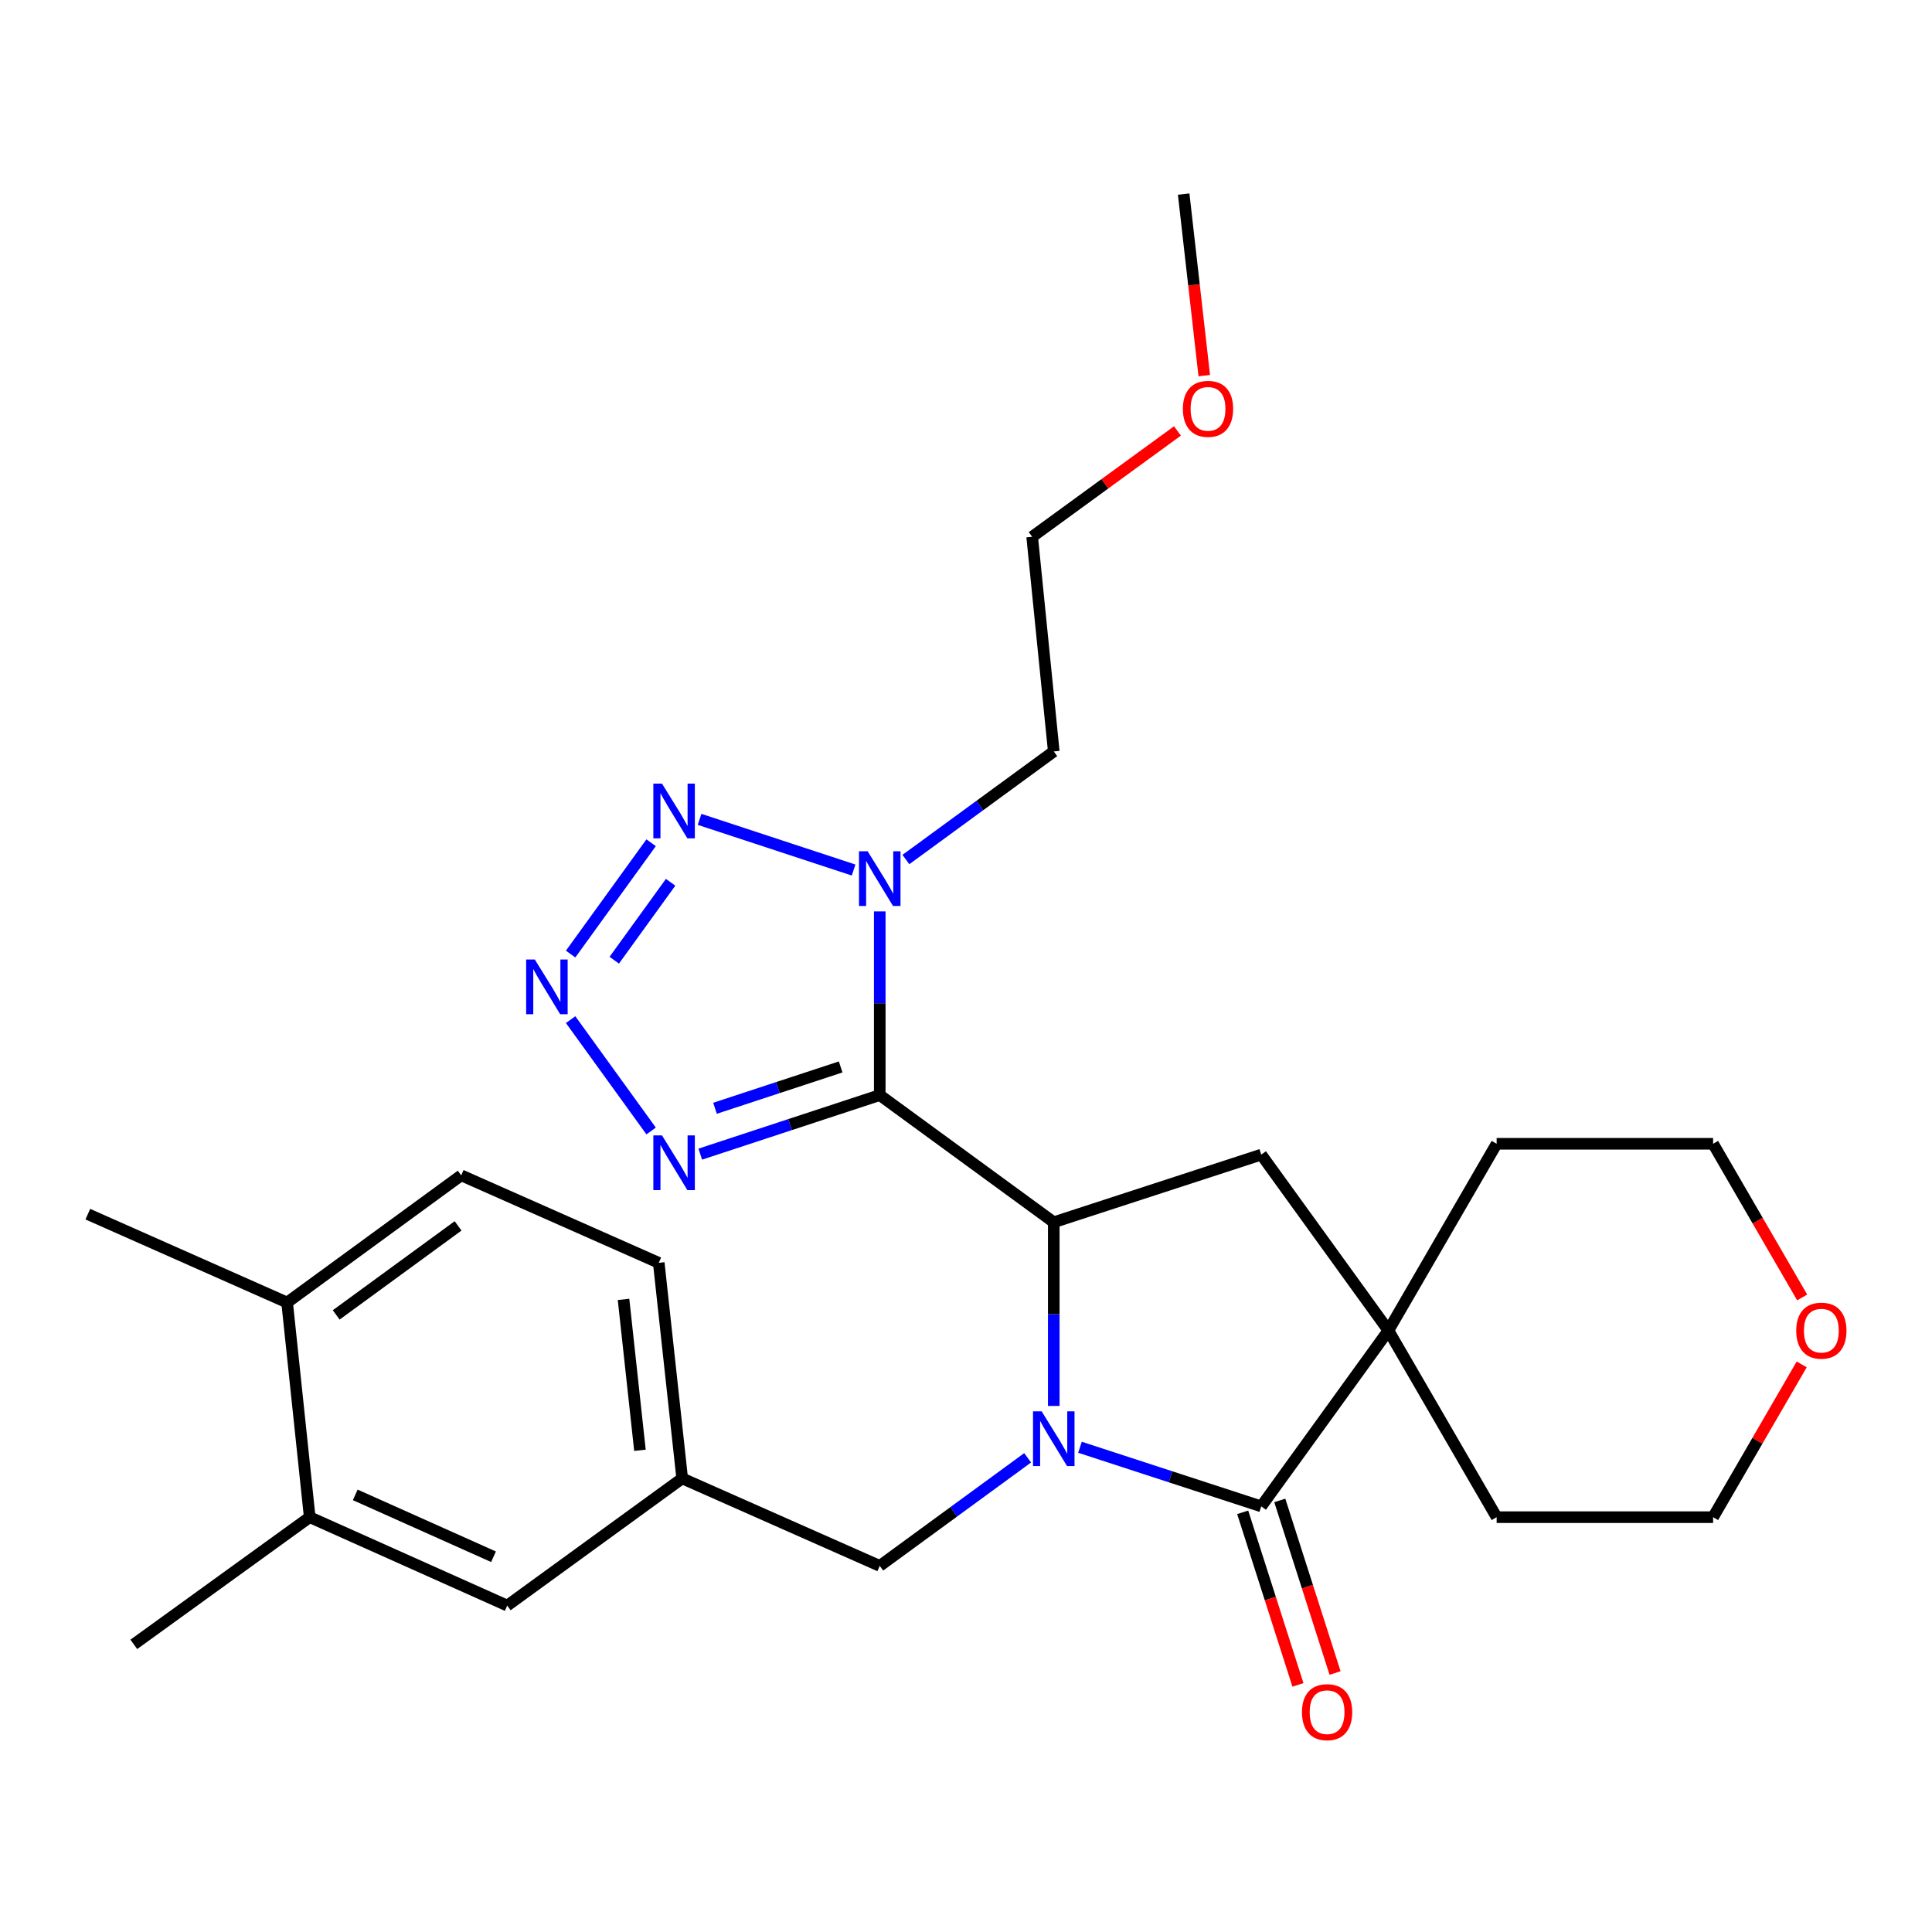 <?xml version='1.0' encoding='iso-8859-1'?>
<svg version='1.1' baseProfile='full'
              xmlns='http://www.w3.org/2000/svg'
                      xmlns:rdkit='http://www.rdkit.org/xml'
                      xmlns:xlink='http://www.w3.org/1999/xlink'
                  xml:space='preserve'
width='1000px' height='1000px' viewBox='0 0 1000 1000'>
<!-- END OF HEADER -->
<rect style='opacity:1.0;fill:#FFFFFF;stroke:none' width='1000' height='1000' x='0' y='0'> </rect>
<path class='bond-1' d='M 455.36,566.823 L 545.428,632.635' style='fill:none;fill-rule:evenodd;stroke:#000000;stroke-width:6px;stroke-linecap:butt;stroke-linejoin:miter;stroke-opacity:1' />
<path class='bond-3' d='M 455.36,566.823 L 455.36,519.284' style='fill:none;fill-rule:evenodd;stroke:#000000;stroke-width:6px;stroke-linecap:butt;stroke-linejoin:miter;stroke-opacity:1' />
<path class='bond-3' d='M 455.36,519.284 L 455.36,471.745' style='fill:none;fill-rule:evenodd;stroke:#0000FF;stroke-width:6px;stroke-linecap:butt;stroke-linejoin:miter;stroke-opacity:1' />
<path class='bond-5' d='M 455.36,566.823 L 408.907,582.102' style='fill:none;fill-rule:evenodd;stroke:#000000;stroke-width:6px;stroke-linecap:butt;stroke-linejoin:miter;stroke-opacity:1' />
<path class='bond-5' d='M 408.907,582.102 L 362.453,597.381' style='fill:none;fill-rule:evenodd;stroke:#0000FF;stroke-width:6px;stroke-linecap:butt;stroke-linejoin:miter;stroke-opacity:1' />
<path class='bond-5' d='M 435.123,552.25 L 402.606,562.945' style='fill:none;fill-rule:evenodd;stroke:#000000;stroke-width:6px;stroke-linecap:butt;stroke-linejoin:miter;stroke-opacity:1' />
<path class='bond-5' d='M 402.606,562.945 L 370.088,573.64' style='fill:none;fill-rule:evenodd;stroke:#0000FF;stroke-width:6px;stroke-linecap:butt;stroke-linejoin:miter;stroke-opacity:1' />
<path class='bond-0' d='M 545.428,727.713 L 545.428,680.174' style='fill:none;fill-rule:evenodd;stroke:#0000FF;stroke-width:6px;stroke-linecap:butt;stroke-linejoin:miter;stroke-opacity:1' />
<path class='bond-0' d='M 545.428,680.174 L 545.428,632.635' style='fill:none;fill-rule:evenodd;stroke:#000000;stroke-width:6px;stroke-linecap:butt;stroke-linejoin:miter;stroke-opacity:1' />
<path class='bond-2' d='M 558.992,749.097 L 605.905,764.397' style='fill:none;fill-rule:evenodd;stroke:#0000FF;stroke-width:6px;stroke-linecap:butt;stroke-linejoin:miter;stroke-opacity:1' />
<path class='bond-2' d='M 605.905,764.397 L 652.817,779.697' style='fill:none;fill-rule:evenodd;stroke:#000000;stroke-width:6px;stroke-linecap:butt;stroke-linejoin:miter;stroke-opacity:1' />
<path class='bond-9' d='M 531.899,754.563 L 493.63,782.535' style='fill:none;fill-rule:evenodd;stroke:#0000FF;stroke-width:6px;stroke-linecap:butt;stroke-linejoin:miter;stroke-opacity:1' />
<path class='bond-9' d='M 493.63,782.535 L 455.36,810.508' style='fill:none;fill-rule:evenodd;stroke:#000000;stroke-width:6px;stroke-linecap:butt;stroke-linejoin:miter;stroke-opacity:1' />
<path class='bond-8' d='M 545.428,632.635 L 652.817,597.634' style='fill:none;fill-rule:evenodd;stroke:#000000;stroke-width:6px;stroke-linecap:butt;stroke-linejoin:miter;stroke-opacity:1' />
<path class='bond-11' d='M 643.214,782.772 L 657.515,827.434' style='fill:none;fill-rule:evenodd;stroke:#000000;stroke-width:6px;stroke-linecap:butt;stroke-linejoin:miter;stroke-opacity:1' />
<path class='bond-11' d='M 657.515,827.434 L 671.816,872.095' style='fill:none;fill-rule:evenodd;stroke:#FF0000;stroke-width:6px;stroke-linecap:butt;stroke-linejoin:miter;stroke-opacity:1' />
<path class='bond-11' d='M 662.421,776.622 L 676.722,821.283' style='fill:none;fill-rule:evenodd;stroke:#000000;stroke-width:6px;stroke-linecap:butt;stroke-linejoin:miter;stroke-opacity:1' />
<path class='bond-11' d='M 676.722,821.283 L 691.023,865.945' style='fill:none;fill-rule:evenodd;stroke:#FF0000;stroke-width:6px;stroke-linecap:butt;stroke-linejoin:miter;stroke-opacity:1' />
<path class='bond-29' d='M 652.817,779.697 L 718.64,688.665' style='fill:none;fill-rule:evenodd;stroke:#000000;stroke-width:6px;stroke-linecap:butt;stroke-linejoin:miter;stroke-opacity:1' />
<path class='bond-6' d='M 441.819,450.329 L 362.097,424.099' style='fill:none;fill-rule:evenodd;stroke:#0000FF;stroke-width:6px;stroke-linecap:butt;stroke-linejoin:miter;stroke-opacity:1' />
<path class='bond-15' d='M 468.889,444.895 L 507.159,416.923' style='fill:none;fill-rule:evenodd;stroke:#0000FF;stroke-width:6px;stroke-linecap:butt;stroke-linejoin:miter;stroke-opacity:1' />
<path class='bond-15' d='M 507.159,416.923 L 545.428,388.95' style='fill:none;fill-rule:evenodd;stroke:#000000;stroke-width:6px;stroke-linecap:butt;stroke-linejoin:miter;stroke-opacity:1' />
<path class='bond-4' d='M 295.348,527.761 L 337.02,585.39' style='fill:none;fill-rule:evenodd;stroke:#0000FF;stroke-width:6px;stroke-linecap:butt;stroke-linejoin:miter;stroke-opacity:1' />
<path class='bond-28' d='M 295.35,493.824 L 337.019,436.206' style='fill:none;fill-rule:evenodd;stroke:#0000FF;stroke-width:6px;stroke-linecap:butt;stroke-linejoin:miter;stroke-opacity:1' />
<path class='bond-28' d='M 317.941,496.999 L 347.11,456.667' style='fill:none;fill-rule:evenodd;stroke:#0000FF;stroke-width:6px;stroke-linecap:butt;stroke-linejoin:miter;stroke-opacity:1' />
<path class='bond-7' d='M 718.64,688.665 L 652.817,597.634' style='fill:none;fill-rule:evenodd;stroke:#000000;stroke-width:6px;stroke-linecap:butt;stroke-linejoin:miter;stroke-opacity:1' />
<path class='bond-19' d='M 718.64,688.665 L 774.66,785.288' style='fill:none;fill-rule:evenodd;stroke:#000000;stroke-width:6px;stroke-linecap:butt;stroke-linejoin:miter;stroke-opacity:1' />
<path class='bond-20' d='M 718.64,688.665 L 774.66,592.021' style='fill:none;fill-rule:evenodd;stroke:#000000;stroke-width:6px;stroke-linecap:butt;stroke-linejoin:miter;stroke-opacity:1' />
<path class='bond-12' d='M 455.36,810.508 L 353.102,765.222' style='fill:none;fill-rule:evenodd;stroke:#000000;stroke-width:6px;stroke-linecap:butt;stroke-linejoin:miter;stroke-opacity:1' />
<path class='bond-10' d='M 160.306,785.288 L 262.541,831.044' style='fill:none;fill-rule:evenodd;stroke:#000000;stroke-width:6px;stroke-linecap:butt;stroke-linejoin:miter;stroke-opacity:1' />
<path class='bond-10' d='M 183.879,773.744 L 255.444,805.773' style='fill:none;fill-rule:evenodd;stroke:#000000;stroke-width:6px;stroke-linecap:butt;stroke-linejoin:miter;stroke-opacity:1' />
<path class='bond-22' d='M 160.306,785.288 L 69.263,851.122' style='fill:none;fill-rule:evenodd;stroke:#000000;stroke-width:6px;stroke-linecap:butt;stroke-linejoin:miter;stroke-opacity:1' />
<path class='bond-31' d='M 160.306,785.288 L 148.609,674.179' style='fill:none;fill-rule:evenodd;stroke:#000000;stroke-width:6px;stroke-linecap:butt;stroke-linejoin:miter;stroke-opacity:1' />
<path class='bond-13' d='M 353.102,765.222 L 262.541,831.044' style='fill:none;fill-rule:evenodd;stroke:#000000;stroke-width:6px;stroke-linecap:butt;stroke-linejoin:miter;stroke-opacity:1' />
<path class='bond-18' d='M 353.102,765.222 L 340.968,653.642' style='fill:none;fill-rule:evenodd;stroke:#000000;stroke-width:6px;stroke-linecap:butt;stroke-linejoin:miter;stroke-opacity:1' />
<path class='bond-18' d='M 331.233,750.665 L 322.74,672.559' style='fill:none;fill-rule:evenodd;stroke:#000000;stroke-width:6px;stroke-linecap:butt;stroke-linejoin:miter;stroke-opacity:1' />
<path class='bond-14' d='M 148.609,674.179 L 238.722,608.356' style='fill:none;fill-rule:evenodd;stroke:#000000;stroke-width:6px;stroke-linecap:butt;stroke-linejoin:miter;stroke-opacity:1' />
<path class='bond-14' d='M 174.021,680.591 L 237.1,634.515' style='fill:none;fill-rule:evenodd;stroke:#000000;stroke-width:6px;stroke-linecap:butt;stroke-linejoin:miter;stroke-opacity:1' />
<path class='bond-26' d='M 148.609,674.179 L 45.455,628.445' style='fill:none;fill-rule:evenodd;stroke:#000000;stroke-width:6px;stroke-linecap:butt;stroke-linejoin:miter;stroke-opacity:1' />
<path class='bond-25' d='M 545.428,388.95 L 534.247,277.841' style='fill:none;fill-rule:evenodd;stroke:#000000;stroke-width:6px;stroke-linecap:butt;stroke-linejoin:miter;stroke-opacity:1' />
<path class='bond-16' d='M 932.808,671.553 L 909.753,631.787' style='fill:none;fill-rule:evenodd;stroke:#FF0000;stroke-width:6px;stroke-linecap:butt;stroke-linejoin:miter;stroke-opacity:1' />
<path class='bond-16' d='M 909.753,631.787 L 886.699,592.021' style='fill:none;fill-rule:evenodd;stroke:#000000;stroke-width:6px;stroke-linecap:butt;stroke-linejoin:miter;stroke-opacity:1' />
<path class='bond-30' d='M 932.551,706.218 L 909.625,745.753' style='fill:none;fill-rule:evenodd;stroke:#FF0000;stroke-width:6px;stroke-linecap:butt;stroke-linejoin:miter;stroke-opacity:1' />
<path class='bond-30' d='M 909.625,745.753 L 886.699,785.288' style='fill:none;fill-rule:evenodd;stroke:#000000;stroke-width:6px;stroke-linecap:butt;stroke-linejoin:miter;stroke-opacity:1' />
<path class='bond-17' d='M 238.722,608.356 L 340.968,653.642' style='fill:none;fill-rule:evenodd;stroke:#000000;stroke-width:6px;stroke-linecap:butt;stroke-linejoin:miter;stroke-opacity:1' />
<path class='bond-24' d='M 774.66,785.288 L 886.699,785.288' style='fill:none;fill-rule:evenodd;stroke:#000000;stroke-width:6px;stroke-linecap:butt;stroke-linejoin:miter;stroke-opacity:1' />
<path class='bond-23' d='M 774.66,592.021 L 886.699,592.021' style='fill:none;fill-rule:evenodd;stroke:#000000;stroke-width:6px;stroke-linecap:butt;stroke-linejoin:miter;stroke-opacity:1' />
<path class='bond-21' d='M 609.452,223.057 L 571.849,250.449' style='fill:none;fill-rule:evenodd;stroke:#FF0000;stroke-width:6px;stroke-linecap:butt;stroke-linejoin:miter;stroke-opacity:1' />
<path class='bond-21' d='M 571.849,250.449 L 534.247,277.841' style='fill:none;fill-rule:evenodd;stroke:#000000;stroke-width:6px;stroke-linecap:butt;stroke-linejoin:miter;stroke-opacity:1' />
<path class='bond-27' d='M 623.325,194.422 L 617.994,147.436' style='fill:none;fill-rule:evenodd;stroke:#FF0000;stroke-width:6px;stroke-linecap:butt;stroke-linejoin:miter;stroke-opacity:1' />
<path class='bond-27' d='M 617.994,147.436 L 612.663,100.45' style='fill:none;fill-rule:evenodd;stroke:#000000;stroke-width:6px;stroke-linecap:butt;stroke-linejoin:miter;stroke-opacity:1' />
<path  class='atom-1' d='M 539.168 730.514
L 548.448 745.514
Q 549.368 746.994, 550.848 749.674
Q 552.328 752.354, 552.408 752.514
L 552.408 730.514
L 556.168 730.514
L 556.168 758.834
L 552.288 758.834
L 542.328 742.434
Q 541.168 740.514, 539.928 738.314
Q 538.728 736.114, 538.368 735.434
L 538.368 758.834
L 534.688 758.834
L 534.688 730.514
L 539.168 730.514
' fill='#0000FF'/>
<path  class='atom-4' d='M 449.1 440.624
L 458.38 455.624
Q 459.3 457.104, 460.78 459.784
Q 462.26 462.464, 462.34 462.624
L 462.34 440.624
L 466.1 440.624
L 466.1 468.944
L 462.22 468.944
L 452.26 452.544
Q 451.1 450.624, 449.86 448.424
Q 448.66 446.224, 448.3 445.544
L 448.3 468.944
L 444.62 468.944
L 444.62 440.624
L 449.1 440.624
' fill='#0000FF'/>
<path  class='atom-5' d='M 276.818 496.633
L 286.098 511.633
Q 287.018 513.113, 288.498 515.793
Q 289.978 518.473, 290.058 518.633
L 290.058 496.633
L 293.818 496.633
L 293.818 524.953
L 289.938 524.953
L 279.978 508.553
Q 278.818 506.633, 277.578 504.433
Q 276.378 502.233, 276.018 501.553
L 276.018 524.953
L 272.338 524.953
L 272.338 496.633
L 276.818 496.633
' fill='#0000FF'/>
<path  class='atom-6' d='M 342.652 587.675
L 351.932 602.675
Q 352.852 604.155, 354.332 606.835
Q 355.812 609.515, 355.892 609.675
L 355.892 587.675
L 359.652 587.675
L 359.652 615.995
L 355.772 615.995
L 345.812 599.595
Q 344.652 597.675, 343.412 595.475
Q 342.212 593.275, 341.852 592.595
L 341.852 615.995
L 338.172 615.995
L 338.172 587.675
L 342.652 587.675
' fill='#0000FF'/>
<path  class='atom-7' d='M 342.652 405.601
L 351.932 420.601
Q 352.852 422.081, 354.332 424.761
Q 355.812 427.441, 355.892 427.601
L 355.892 405.601
L 359.652 405.601
L 359.652 433.921
L 355.772 433.921
L 345.812 417.521
Q 344.652 415.601, 343.412 413.401
Q 342.212 411.201, 341.852 410.521
L 341.852 433.921
L 338.172 433.921
L 338.172 405.601
L 342.652 405.601
' fill='#0000FF'/>
<path  class='atom-12' d='M 673.9 886.214
Q 673.9 879.414, 677.26 875.614
Q 680.62 871.814, 686.9 871.814
Q 693.18 871.814, 696.54 875.614
Q 699.9 879.414, 699.9 886.214
Q 699.9 893.094, 696.5 897.014
Q 693.1 900.894, 686.9 900.894
Q 680.66 900.894, 677.26 897.014
Q 673.9 893.134, 673.9 886.214
M 686.9 897.694
Q 691.22 897.694, 693.54 894.814
Q 695.9 891.894, 695.9 886.214
Q 695.9 880.654, 693.54 877.854
Q 691.22 875.014, 686.9 875.014
Q 682.58 875.014, 680.22 877.814
Q 677.9 880.614, 677.9 886.214
Q 677.9 891.934, 680.22 894.814
Q 682.58 897.694, 686.9 897.694
' fill='#FF0000'/>
<path  class='atom-17' d='M 929.729 688.745
Q 929.729 681.945, 933.089 678.145
Q 936.449 674.345, 942.729 674.345
Q 949.009 674.345, 952.369 678.145
Q 955.729 681.945, 955.729 688.745
Q 955.729 695.625, 952.329 699.545
Q 948.929 703.425, 942.729 703.425
Q 936.489 703.425, 933.089 699.545
Q 929.729 695.665, 929.729 688.745
M 942.729 700.225
Q 947.049 700.225, 949.369 697.345
Q 951.729 694.425, 951.729 688.745
Q 951.729 683.185, 949.369 680.385
Q 947.049 677.545, 942.729 677.545
Q 938.409 677.545, 936.049 680.345
Q 933.729 683.145, 933.729 688.745
Q 933.729 694.465, 936.049 697.345
Q 938.409 700.225, 942.729 700.225
' fill='#FF0000'/>
<path  class='atom-22' d='M 612.267 211.617
Q 612.267 204.817, 615.627 201.017
Q 618.987 197.217, 625.267 197.217
Q 631.547 197.217, 634.907 201.017
Q 638.267 204.817, 638.267 211.617
Q 638.267 218.497, 634.867 222.417
Q 631.467 226.297, 625.267 226.297
Q 619.027 226.297, 615.627 222.417
Q 612.267 218.537, 612.267 211.617
M 625.267 223.097
Q 629.587 223.097, 631.907 220.217
Q 634.267 217.297, 634.267 211.617
Q 634.267 206.057, 631.907 203.257
Q 629.587 200.417, 625.267 200.417
Q 620.947 200.417, 618.587 203.217
Q 616.267 206.017, 616.267 211.617
Q 616.267 217.337, 618.587 220.217
Q 620.947 223.097, 625.267 223.097
' fill='#FF0000'/>
</svg>
